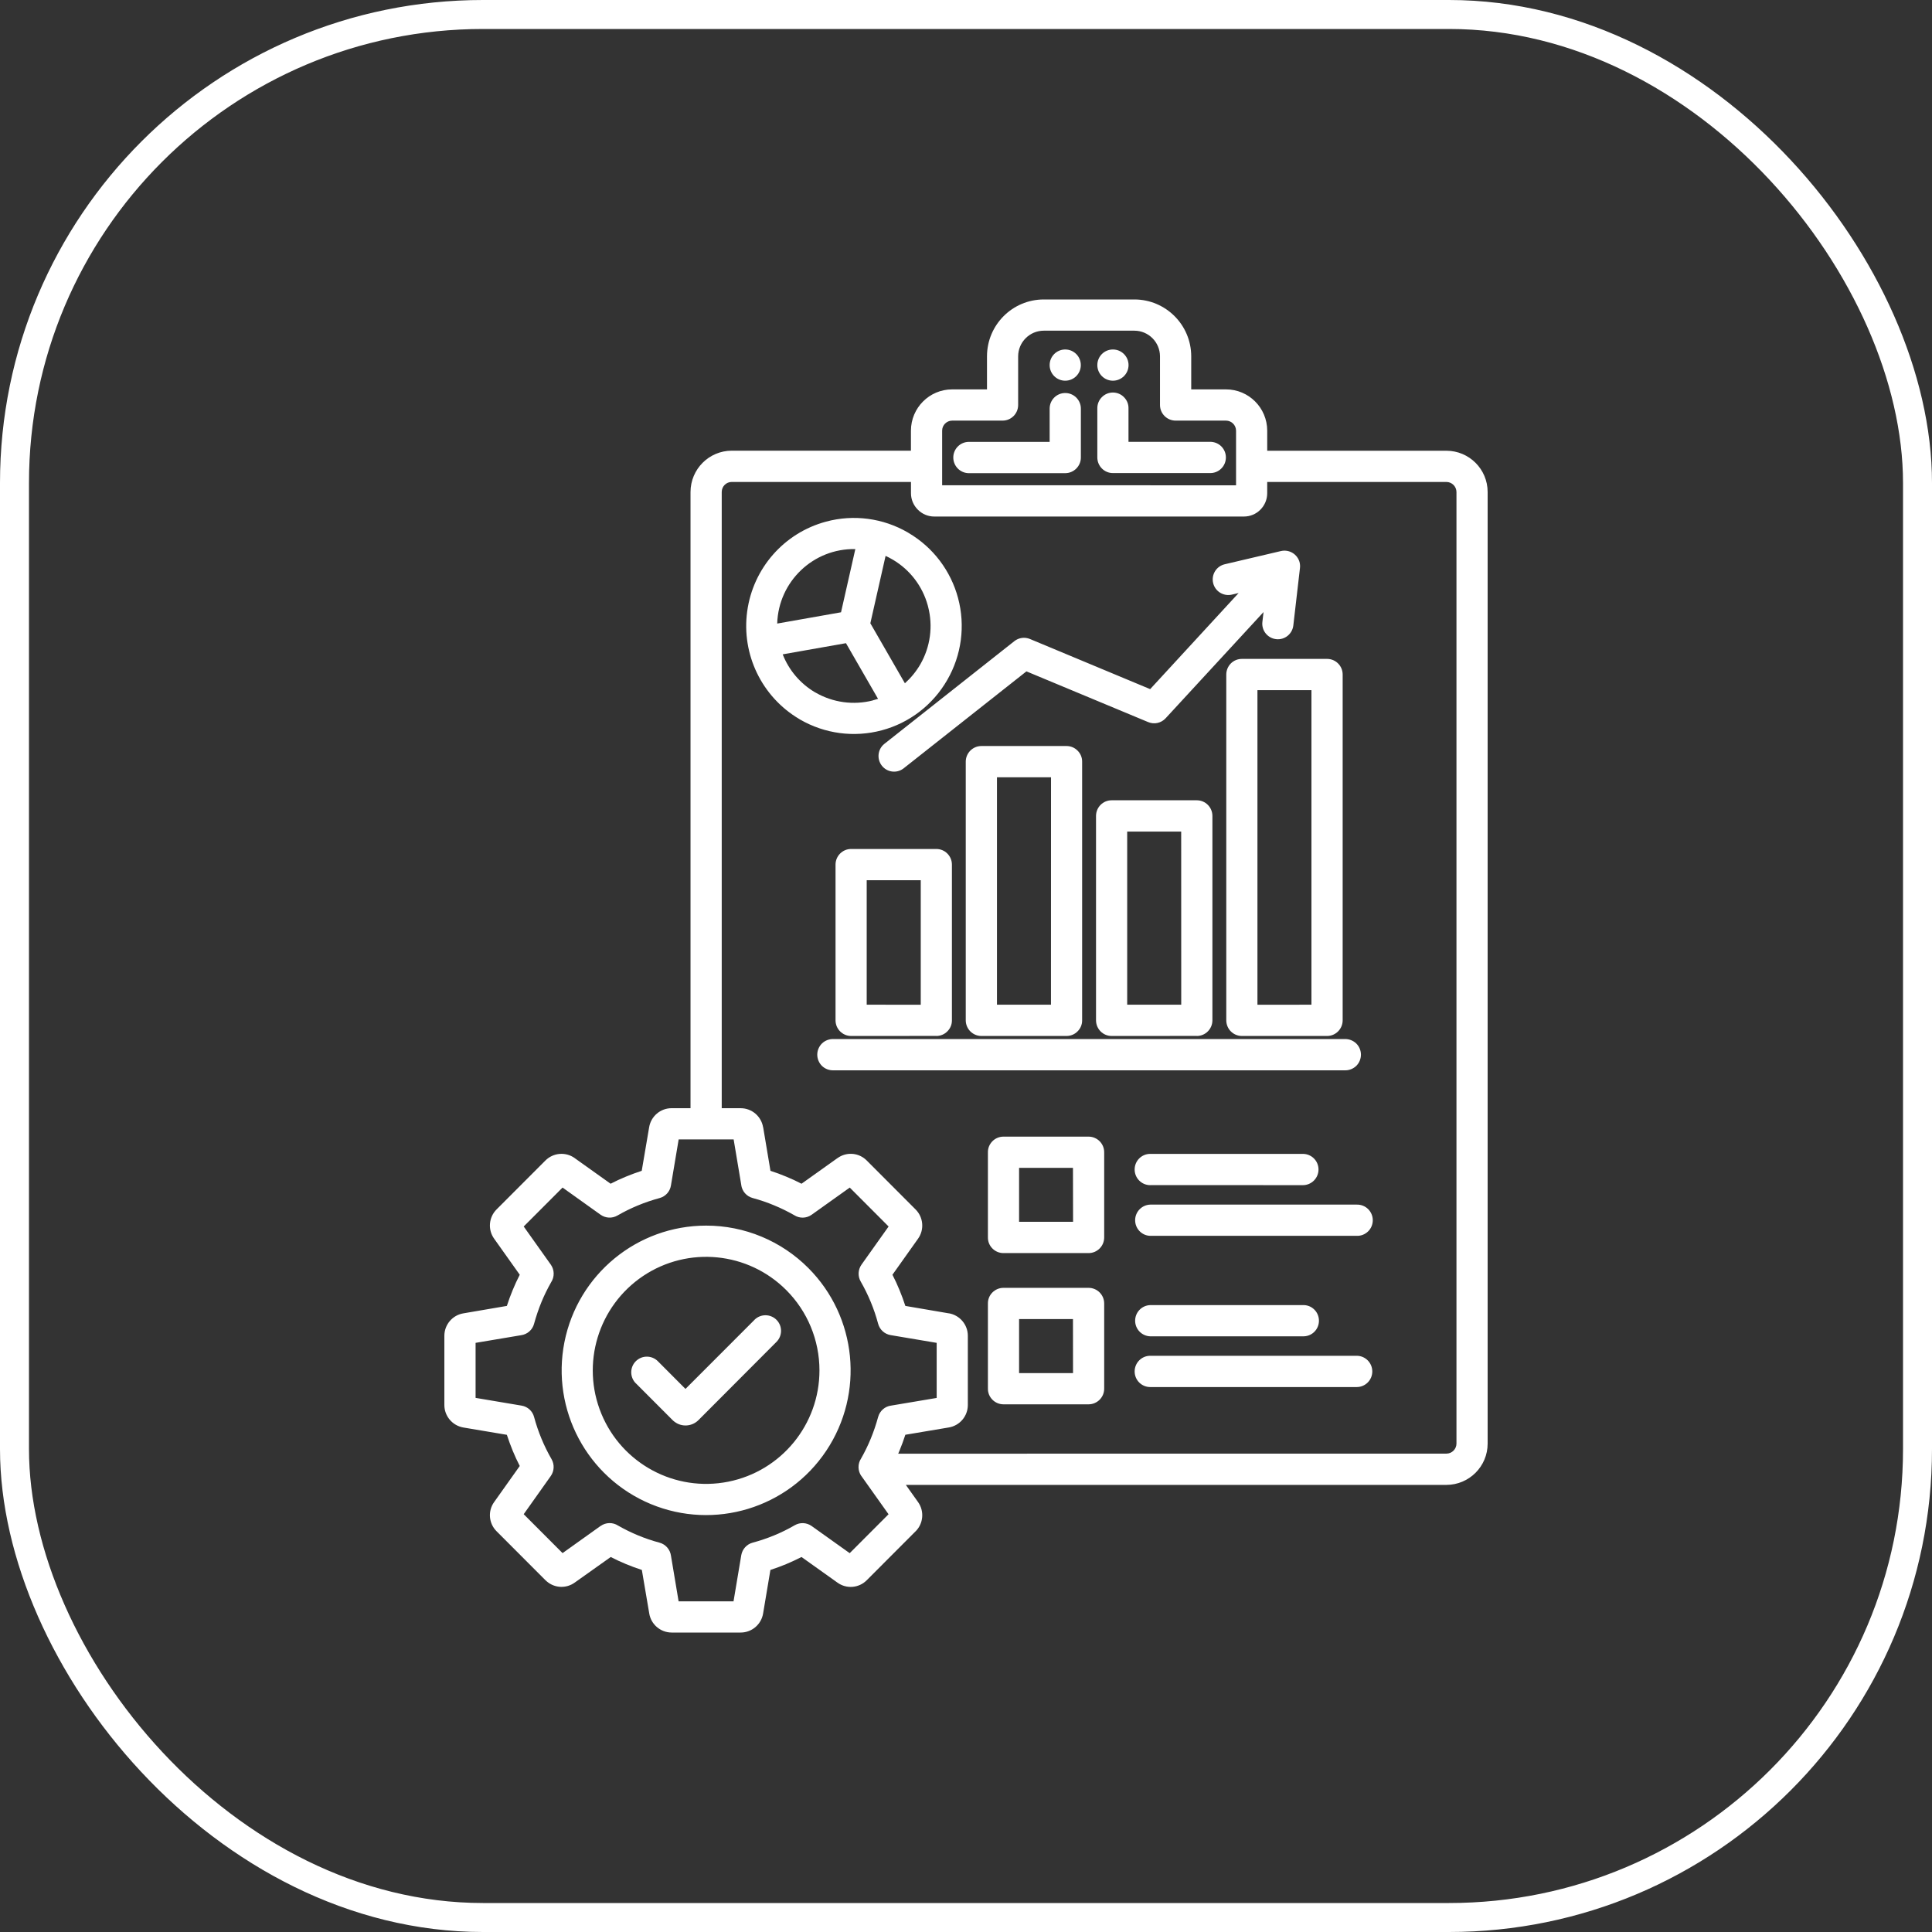 <svg width="200" height="200" viewBox="0 0 200 200" fill="none" xmlns="http://www.w3.org/2000/svg">
<rect x="0" y="0" width="200" height="200" fill="#333333" stroke="none"/>
<rect x="1.5" y="1.5" width="197" height="197" rx="48.5" stroke="white" stroke-width="3"/>
<path fill-rule="evenodd" clip-rule="evenodd" d="M115.208 39.41C114.316 39.41 113.595 38.688 113.595 37.794C113.595 36.901 114.316 36.178 115.208 36.178C116.1 36.178 116.827 36.901 116.827 37.794C116.827 38.688 116.1 39.41 115.208 39.41ZM110.272 39.41C109.38 39.41 108.659 38.688 108.659 37.794C108.659 36.901 109.38 36.178 110.272 36.178C111.164 36.178 111.885 36.901 111.885 37.794C111.885 38.688 111.164 39.41 110.272 39.41ZM108.659 42.301C108.659 41.408 109.38 40.685 110.272 40.685C111.164 40.685 111.891 41.408 111.891 42.301V47.365C111.891 48.253 111.164 48.981 110.272 48.981H100.247C99.377 48.953 98.684 48.236 98.684 47.36C98.684 46.489 99.377 45.772 100.247 45.744H108.659L108.659 42.301ZM113.595 42.301C113.584 41.863 113.743 41.442 114.049 41.129C114.356 40.81 114.771 40.634 115.208 40.634C115.646 40.634 116.066 40.81 116.367 41.129C116.674 41.442 116.838 41.863 116.821 42.301V45.738H125.24C125.677 45.727 126.103 45.892 126.415 46.193C126.728 46.501 126.904 46.916 126.904 47.354C126.904 47.792 126.728 48.213 126.415 48.515C126.103 48.822 125.677 48.987 125.24 48.97H115.208C114.782 48.976 114.373 48.805 114.067 48.498C113.766 48.196 113.595 47.786 113.595 47.354V42.295L113.595 42.301ZM65.819 143.195V143.201C65.188 142.569 65.188 141.545 65.819 140.913C66.449 140.282 67.472 140.282 68.102 140.913L70.96 143.781L78.1 136.634V136.629C78.73 135.997 79.753 135.997 80.383 136.629C81.014 137.26 81.008 138.285 80.377 138.916L72.306 147.008C71.641 147.673 70.59 147.753 69.841 147.19C69.761 147.133 69.693 147.076 69.625 147.008L65.819 143.195ZM80.456 64.551L87.063 63.384L88.545 56.835V56.84C84.194 56.755 80.587 60.198 80.456 64.551ZM90.102 64.528L93.674 70.73V70.736C94.305 70.167 94.844 69.507 95.271 68.773C96.31 66.969 96.6 64.824 96.077 62.809C96.06 62.758 96.049 62.707 96.037 62.656C95.492 60.681 94.203 58.991 92.436 57.944L92.356 57.899C92.135 57.768 91.908 57.654 91.675 57.546L90.096 64.528L90.102 64.528ZM90.885 72.346C90.766 72.386 90.647 72.42 90.522 72.454C90.471 72.466 90.42 72.477 90.368 72.494V72.506C88.358 73.023 86.222 72.733 84.421 71.692C84.393 71.675 84.365 71.664 84.336 71.647C82.831 70.747 81.666 69.376 81.025 67.737L87.574 66.582L90.897 72.346L90.885 72.346ZM85.506 54.001C88.363 53.227 91.414 53.631 93.981 55.122C94.01 55.139 94.044 55.156 94.072 55.179C96.588 56.664 98.423 59.082 99.178 61.91C99.945 64.772 99.542 67.822 98.059 70.389C96.583 72.96 94.146 74.838 91.283 75.601C88.42 76.369 85.375 75.965 82.814 74.48C82.779 74.463 82.751 74.44 82.723 74.423C78.86 72.13 76.741 67.743 77.349 63.287C77.957 58.826 81.166 55.167 85.506 54.001ZM119.071 143.588C118.179 143.588 117.458 142.865 117.458 141.972C117.458 141.078 118.179 140.35 119.071 140.35H140.445C141.337 140.35 142.059 141.078 142.059 141.972C142.059 142.865 141.337 143.588 140.445 143.588H119.071ZM119.071 138.336C118.202 138.307 117.509 137.596 117.509 136.72C117.509 135.843 118.202 135.132 119.071 135.104H134.873C135.311 135.086 135.737 135.251 136.049 135.559C136.361 135.86 136.537 136.281 136.537 136.72C136.537 137.158 136.361 137.579 136.049 137.88C135.737 138.188 135.311 138.347 134.873 138.336L119.071 138.336ZM105.495 142.142H111.079L111.073 136.549H105.495L105.495 142.142ZM112.692 145.375H103.882C103.45 145.375 103.041 145.204 102.74 144.902C102.433 144.595 102.263 144.185 102.269 143.759V134.933C102.263 134.506 102.433 134.091 102.74 133.789C103.041 133.488 103.45 133.317 103.882 133.317H112.692H112.686C113.578 133.317 114.305 134.04 114.305 134.933V143.759C114.305 144.652 113.578 145.375 112.686 145.375L112.692 145.375ZM119.077 127.933H119.071C118.202 127.911 117.509 127.194 117.509 126.317C117.509 125.447 118.202 124.73 119.071 124.701H140.445C140.883 124.69 141.303 124.849 141.621 125.157C141.934 125.464 142.11 125.879 142.11 126.317C142.11 126.756 141.934 127.177 141.621 127.478C141.303 127.785 140.883 127.95 140.445 127.933L119.077 127.933ZM119.077 122.681L119.071 122.687C118.179 122.687 117.458 121.959 117.458 121.065C117.458 120.172 118.179 119.449 119.071 119.449H134.873C135.765 119.449 136.492 120.172 136.492 121.065C136.492 121.959 135.765 122.687 134.873 122.687L119.077 122.681ZM105.501 126.482H111.084L111.073 120.895H105.495V126.488L105.501 126.482ZM112.698 129.715L103.882 129.72C103.45 129.72 103.041 129.55 102.74 129.248C102.433 128.946 102.263 128.531 102.269 128.104V119.279C102.263 118.852 102.433 118.442 102.74 118.135C103.041 117.833 103.45 117.663 103.882 117.663H112.692H112.686C113.578 117.663 114.305 118.385 114.305 119.279V128.104C114.305 128.998 113.578 129.72 112.686 129.72L112.698 129.715ZM73.095 126.875C65.961 126.875 59.821 131.928 58.429 138.938C57.043 145.949 60.786 152.965 67.375 155.702C73.97 158.433 81.57 156.123 85.534 150.183C89.499 144.236 88.721 136.321 83.677 131.263C80.871 128.452 77.066 126.87 73.095 126.875ZM81.394 133.55C77.435 129.584 71.232 128.975 66.579 132.087C61.927 135.206 60.115 141.18 62.257 146.359C64.398 151.537 69.897 154.478 75.384 153.386C80.876 152.293 84.83 147.468 84.83 141.863C84.83 138.745 83.598 135.752 81.394 133.55ZM76.736 122.664L75.947 117.953H70.255L69.454 122.727C69.352 123.353 68.892 123.859 68.278 124.024C67.517 124.229 66.762 124.485 66.035 124.787C65.302 125.088 64.592 125.441 63.91 125.834C63.365 126.147 62.689 126.113 62.172 125.748L58.236 122.937L54.214 126.966L57.02 130.915C57.401 131.456 57.418 132.178 57.054 132.736C56.679 133.396 56.344 134.079 56.054 134.779C55.754 135.513 55.498 136.269 55.288 137.032C55.123 137.669 54.583 138.136 53.936 138.221L49.233 139.012V144.708L53.998 145.51C54.623 145.613 55.129 146.074 55.288 146.688C55.702 148.219 56.31 149.687 57.1 151.058C57.412 151.605 57.378 152.287 57.014 152.8L54.214 156.749L58.236 160.777L62.172 157.966V157.972C62.712 157.585 63.433 157.568 63.99 157.932C65.336 158.7 66.779 159.298 68.273 159.696C68.909 159.867 69.375 160.407 69.46 161.056L70.249 165.768H75.935L76.736 160.993C76.844 160.368 77.299 159.861 77.912 159.696C79.44 159.286 80.911 158.683 82.28 157.887C82.826 157.574 83.501 157.608 84.018 157.972L87.96 160.783L91.982 156.754L89.176 152.805H89.17C88.79 152.265 88.773 151.542 89.136 150.99C89.511 150.33 89.846 149.642 90.136 148.942C90.437 148.208 90.693 147.457 90.903 146.688C91.073 146.057 91.607 145.584 92.26 145.505L96.964 144.714V139.012L92.198 138.21C91.573 138.107 91.068 137.647 90.903 137.032C90.494 135.501 89.886 134.028 89.097 132.656C88.784 132.11 88.818 131.433 89.182 130.915L91.988 126.966L87.966 122.937L84.024 125.748C83.484 126.135 82.763 126.152 82.206 125.788C81.547 125.413 80.866 125.077 80.162 124.787C79.429 124.479 78.679 124.223 77.918 124.019C77.282 123.848 76.816 123.313 76.731 122.659L76.736 122.664ZM79.003 116.695L79.758 121.202C80.309 121.378 80.855 121.583 81.388 121.805C81.928 122.027 82.462 122.272 82.973 122.539L86.694 119.887H86.7C87.569 119.256 88.756 119.301 89.574 119.996C89.625 120.041 89.676 120.087 89.727 120.138L94.777 125.197C95.595 126.01 95.703 127.296 95.033 128.235L92.386 131.962C92.653 132.48 92.897 133.009 93.118 133.55C93.34 134.09 93.544 134.637 93.721 135.188L98.219 135.957V135.951C99.355 136.144 100.19 137.129 100.19 138.278V145.442C100.19 146.598 99.355 147.582 98.219 147.77L93.721 148.527C93.544 149.079 93.34 149.625 93.118 150.165C93.073 150.273 93.028 150.376 92.982 150.484L149.733 150.478C150.307 150.478 150.767 150.012 150.773 149.443V50.933C150.767 50.359 150.307 49.898 149.733 49.892H131.181V51.059C131.181 51.702 130.925 52.31 130.477 52.76C130.028 53.215 129.415 53.471 128.778 53.471H96.707C96.071 53.471 95.463 53.215 95.014 52.76C94.56 52.31 94.304 51.702 94.304 51.059V49.892H75.746C75.178 49.892 74.713 50.353 74.713 50.928V114.721H76.672C77.825 114.721 78.808 115.557 78.996 116.695L79.003 116.695ZM93.789 153.716H149.734C152.091 153.71 154 151.798 154 149.442V50.933C154 48.572 152.091 46.665 149.734 46.66H131.182V44.577C131.176 42.221 129.273 40.309 126.916 40.309H123.315V36.884C123.309 33.635 120.679 31.006 117.436 31H108.046C104.803 31.006 102.178 33.635 102.173 36.884V40.309H98.566C96.214 40.309 94.305 42.221 94.3 44.577V46.654H75.748C73.391 46.66 71.488 48.572 71.482 50.933V114.72H69.522C68.369 114.72 67.386 115.557 67.199 116.695L66.432 121.202C65.881 121.378 65.341 121.583 64.796 121.805C64.257 122.027 63.722 122.272 63.211 122.539L59.491 119.887H59.496C58.559 119.216 57.276 119.318 56.458 120.138L51.408 125.196C50.59 126.01 50.482 127.302 51.158 128.235L53.805 131.962C53.538 132.48 53.294 133.009 53.072 133.55C52.85 134.09 52.646 134.636 52.47 135.188L47.971 135.957C46.835 136.144 46 137.129 46 138.284V145.448C46 146.597 46.835 147.582 47.971 147.775L52.47 148.532C52.652 149.084 52.85 149.63 53.072 150.171C53.294 150.711 53.538 151.241 53.805 151.758L51.158 155.486C50.482 156.419 50.59 157.705 51.408 158.518L56.458 163.577L56.611 163.714C57.435 164.414 58.622 164.459 59.497 163.827L63.223 161.181C63.74 161.449 64.274 161.694 64.808 161.916C65.347 162.137 65.892 162.342 66.444 162.519L67.21 167.025V167.031C67.398 168.163 68.375 168.994 69.522 169H76.674C77.827 169 78.809 168.164 78.997 167.025L79.752 162.519C80.303 162.342 80.849 162.137 81.388 161.916C81.928 161.688 82.456 161.443 82.973 161.181L86.694 163.833C87.631 164.51 88.915 164.402 89.727 163.583L94.777 158.524H94.782C95.595 157.71 95.703 156.424 95.032 155.486L93.777 153.722L93.789 153.716ZM86.268 110.8C85.831 110.811 85.404 110.646 85.092 110.345C84.78 110.037 84.603 109.616 84.603 109.178C84.603 108.746 84.78 108.325 85.092 108.017C85.404 107.716 85.831 107.551 86.268 107.562H139.219C139.657 107.551 140.077 107.716 140.395 108.017C140.708 108.325 140.884 108.746 140.884 109.178C140.884 109.616 140.708 110.037 140.395 110.345C140.077 110.646 139.657 110.811 139.219 110.8H86.268ZM127.518 61.556C126.649 61.755 125.78 61.215 125.581 60.344C125.382 59.474 125.922 58.609 126.791 58.41L132.607 57.044C133.471 56.845 134.34 57.385 134.544 58.25C134.584 58.444 134.595 58.643 134.567 58.842L133.885 64.743C133.783 65.63 132.988 66.268 132.102 66.165C131.216 66.063 130.579 65.266 130.682 64.379L130.801 63.36L120.667 74.353C120.207 74.854 119.486 75.014 118.861 74.752L106.256 69.5L93.516 79.56C92.817 80.084 91.828 79.953 91.289 79.264C90.749 78.57 90.852 77.58 91.527 77.022L105.007 66.37C105.467 66.006 106.086 65.926 106.62 66.148L119.065 71.338L128.222 61.391L127.518 61.556ZM130.17 104.012V71.447H135.76V104.007L130.17 104.012ZM137.379 107.244H128.551C127.66 107.238 126.944 106.515 126.944 105.622V69.825C126.944 69.398 127.114 68.989 127.415 68.681C127.716 68.38 128.125 68.209 128.557 68.209H137.379C138.27 68.209 138.992 68.932 138.992 69.825V105.622C138.992 106.515 138.27 107.244 137.379 107.244ZM116.686 104.006V86.087H122.276L122.281 104.006H116.686ZM123.894 107.238L115.073 107.244C114.181 107.244 113.46 106.515 113.46 105.622V84.461V84.466C113.46 83.573 114.181 82.845 115.073 82.845H123.894C124.786 82.845 125.508 83.573 125.508 84.466V105.628V105.622C125.508 106.515 124.786 107.244 123.894 107.244V107.238ZM103.206 104.006V80.466H108.801L108.796 104.006H103.206ZM110.409 107.244H101.593C100.701 107.244 99.974 106.515 99.974 105.622V78.849C99.974 77.956 100.701 77.228 101.593 77.228H110.409C110.84 77.228 111.249 77.398 111.55 77.706C111.857 78.007 112.028 78.417 112.022 78.849V105.622C112.028 106.055 111.857 106.464 111.55 106.766C111.249 107.073 110.84 107.244 110.409 107.244ZM89.721 104.006V91.118H95.316V104.012L89.721 104.006ZM96.929 107.238L88.107 107.244C87.681 107.244 87.272 107.073 86.966 106.766C86.664 106.464 86.494 106.055 86.494 105.622V89.496C86.5 88.609 87.221 87.886 88.107 87.886H96.929C97.82 87.886 98.542 88.614 98.542 89.502V105.622C98.548 106.054 98.377 106.464 98.07 106.766C97.769 107.073 97.36 107.244 96.929 107.244L96.929 107.238ZM120.082 41.925V36.884C120.076 35.422 118.894 34.238 117.435 34.232H108.045C106.585 34.238 105.404 35.422 105.398 36.884V41.925C105.398 42.819 104.677 43.542 103.785 43.542H98.565C97.997 43.547 97.531 44.008 97.531 44.577V50.233L127.955 50.239V44.577C127.949 44.008 127.489 43.547 126.915 43.542H121.701C120.809 43.542 120.082 42.819 120.082 41.925Z" fill="white"/>
</svg>
